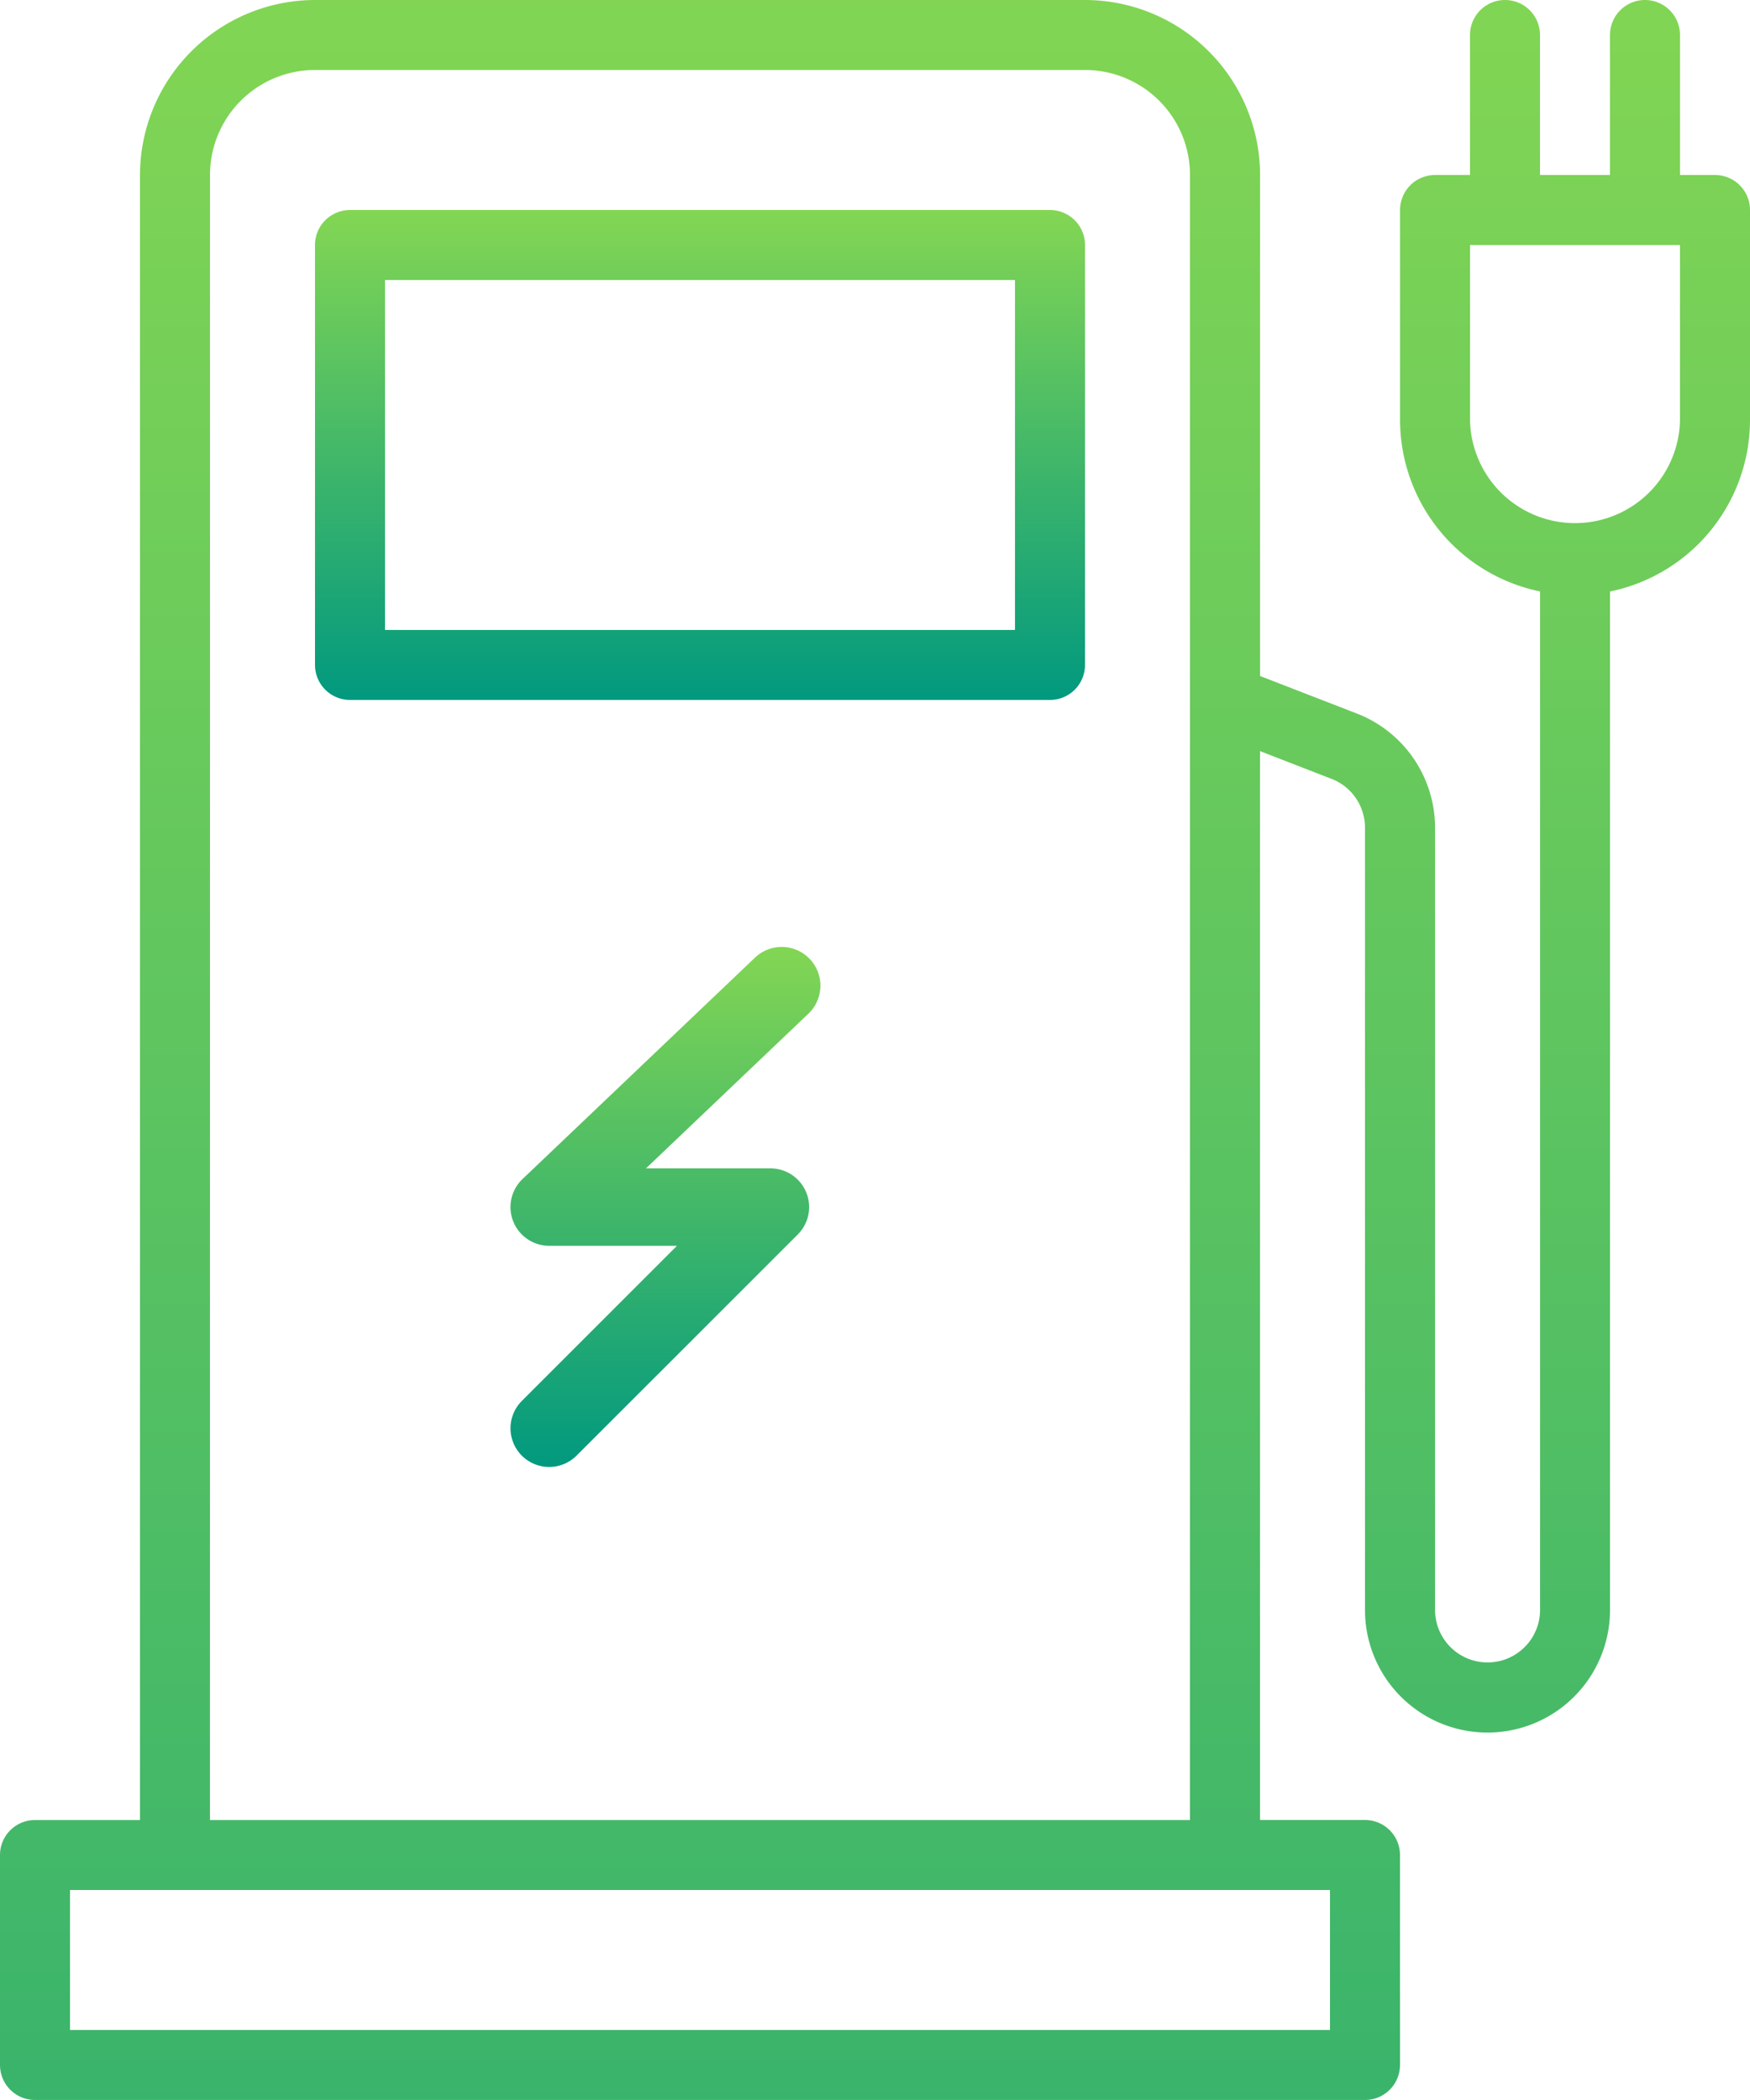 <svg xmlns="http://www.w3.org/2000/svg" xmlns:xlink="http://www.w3.org/1999/xlink" width="110.849" height="133.018" viewBox="0 0 110.849 133.018"><defs><linearGradient id="a" x1="0.5" x2="0.5" y2="1" gradientUnits="objectBoundingBox"><stop offset="0" stop-color="#83d653"/><stop offset="1" stop-color="#01997f"/></linearGradient></defs><g transform="translate(19.953 13.302)"><path d="M158.556,48H114.217A2.217,2.217,0,0,0,112,50.217v26.6a2.217,2.217,0,0,0,2.217,2.217h44.339a2.217,2.217,0,0,0,2.217-2.217v-26.6A2.217,2.217,0,0,0,158.556,48Zm-2.217,26.6H116.434V52.434h39.905Z" transform="translate(-112 -48)" fill="url(#a)"/></g><g transform="translate(0)"><path d="M148.632,11.085h-2.217V2.217a2.217,2.217,0,0,0-4.434,0v8.868h-4.434V2.217a2.217,2.217,0,1,0-4.434,0v8.868H130.9a2.217,2.217,0,0,0-2.217,2.217V26.6a11.1,11.1,0,0,0,8.868,10.863v64.514a3.325,3.325,0,0,1-6.651,0V52.427a7.775,7.775,0,0,0-4.775-7.161l-6.309-2.445V11.085A11.1,11.1,0,0,0,108.726,0H59.953A11.1,11.1,0,0,0,48.868,11.085v104.2H42.217A2.217,2.217,0,0,0,40,117.5v13.3a2.217,2.217,0,0,0,2.217,2.217h84.245a2.217,2.217,0,0,0,2.217-2.217V117.5a2.217,2.217,0,0,0-2.217-2.217h-6.651V47.576l4.636,1.8a3.325,3.325,0,0,1,2.015,3.055v49.554a7.759,7.759,0,0,0,15.519,0V37.467A11.1,11.1,0,0,0,150.849,26.6V13.3A2.217,2.217,0,0,0,148.632,11.085Zm-95.33,0a6.651,6.651,0,0,1,6.651-6.651h48.773a6.651,6.651,0,0,1,6.651,6.651v104.2H53.3Zm70.943,108.631v8.868H44.434v-8.868ZM146.415,26.6a6.651,6.651,0,0,1-13.3,0V15.519h13.3Z" transform="translate(-40)" fill="url(#a)"/></g><path d="M228.718,281.209a2.452,2.452,0,0,0,3.468,0L246.2,267.2a2.452,2.452,0,0,0-1.734-4.186h-7.882l10.273-9.784a2.452,2.452,0,1,0-3.382-3.551l-14.712,14.012a2.452,2.452,0,0,0,1.691,4.228h8.092l-9.826,9.826A2.452,2.452,0,0,0,228.718,281.209Z" transform="translate(-195.666 -189.007)" fill="url(#a)"/></svg>
